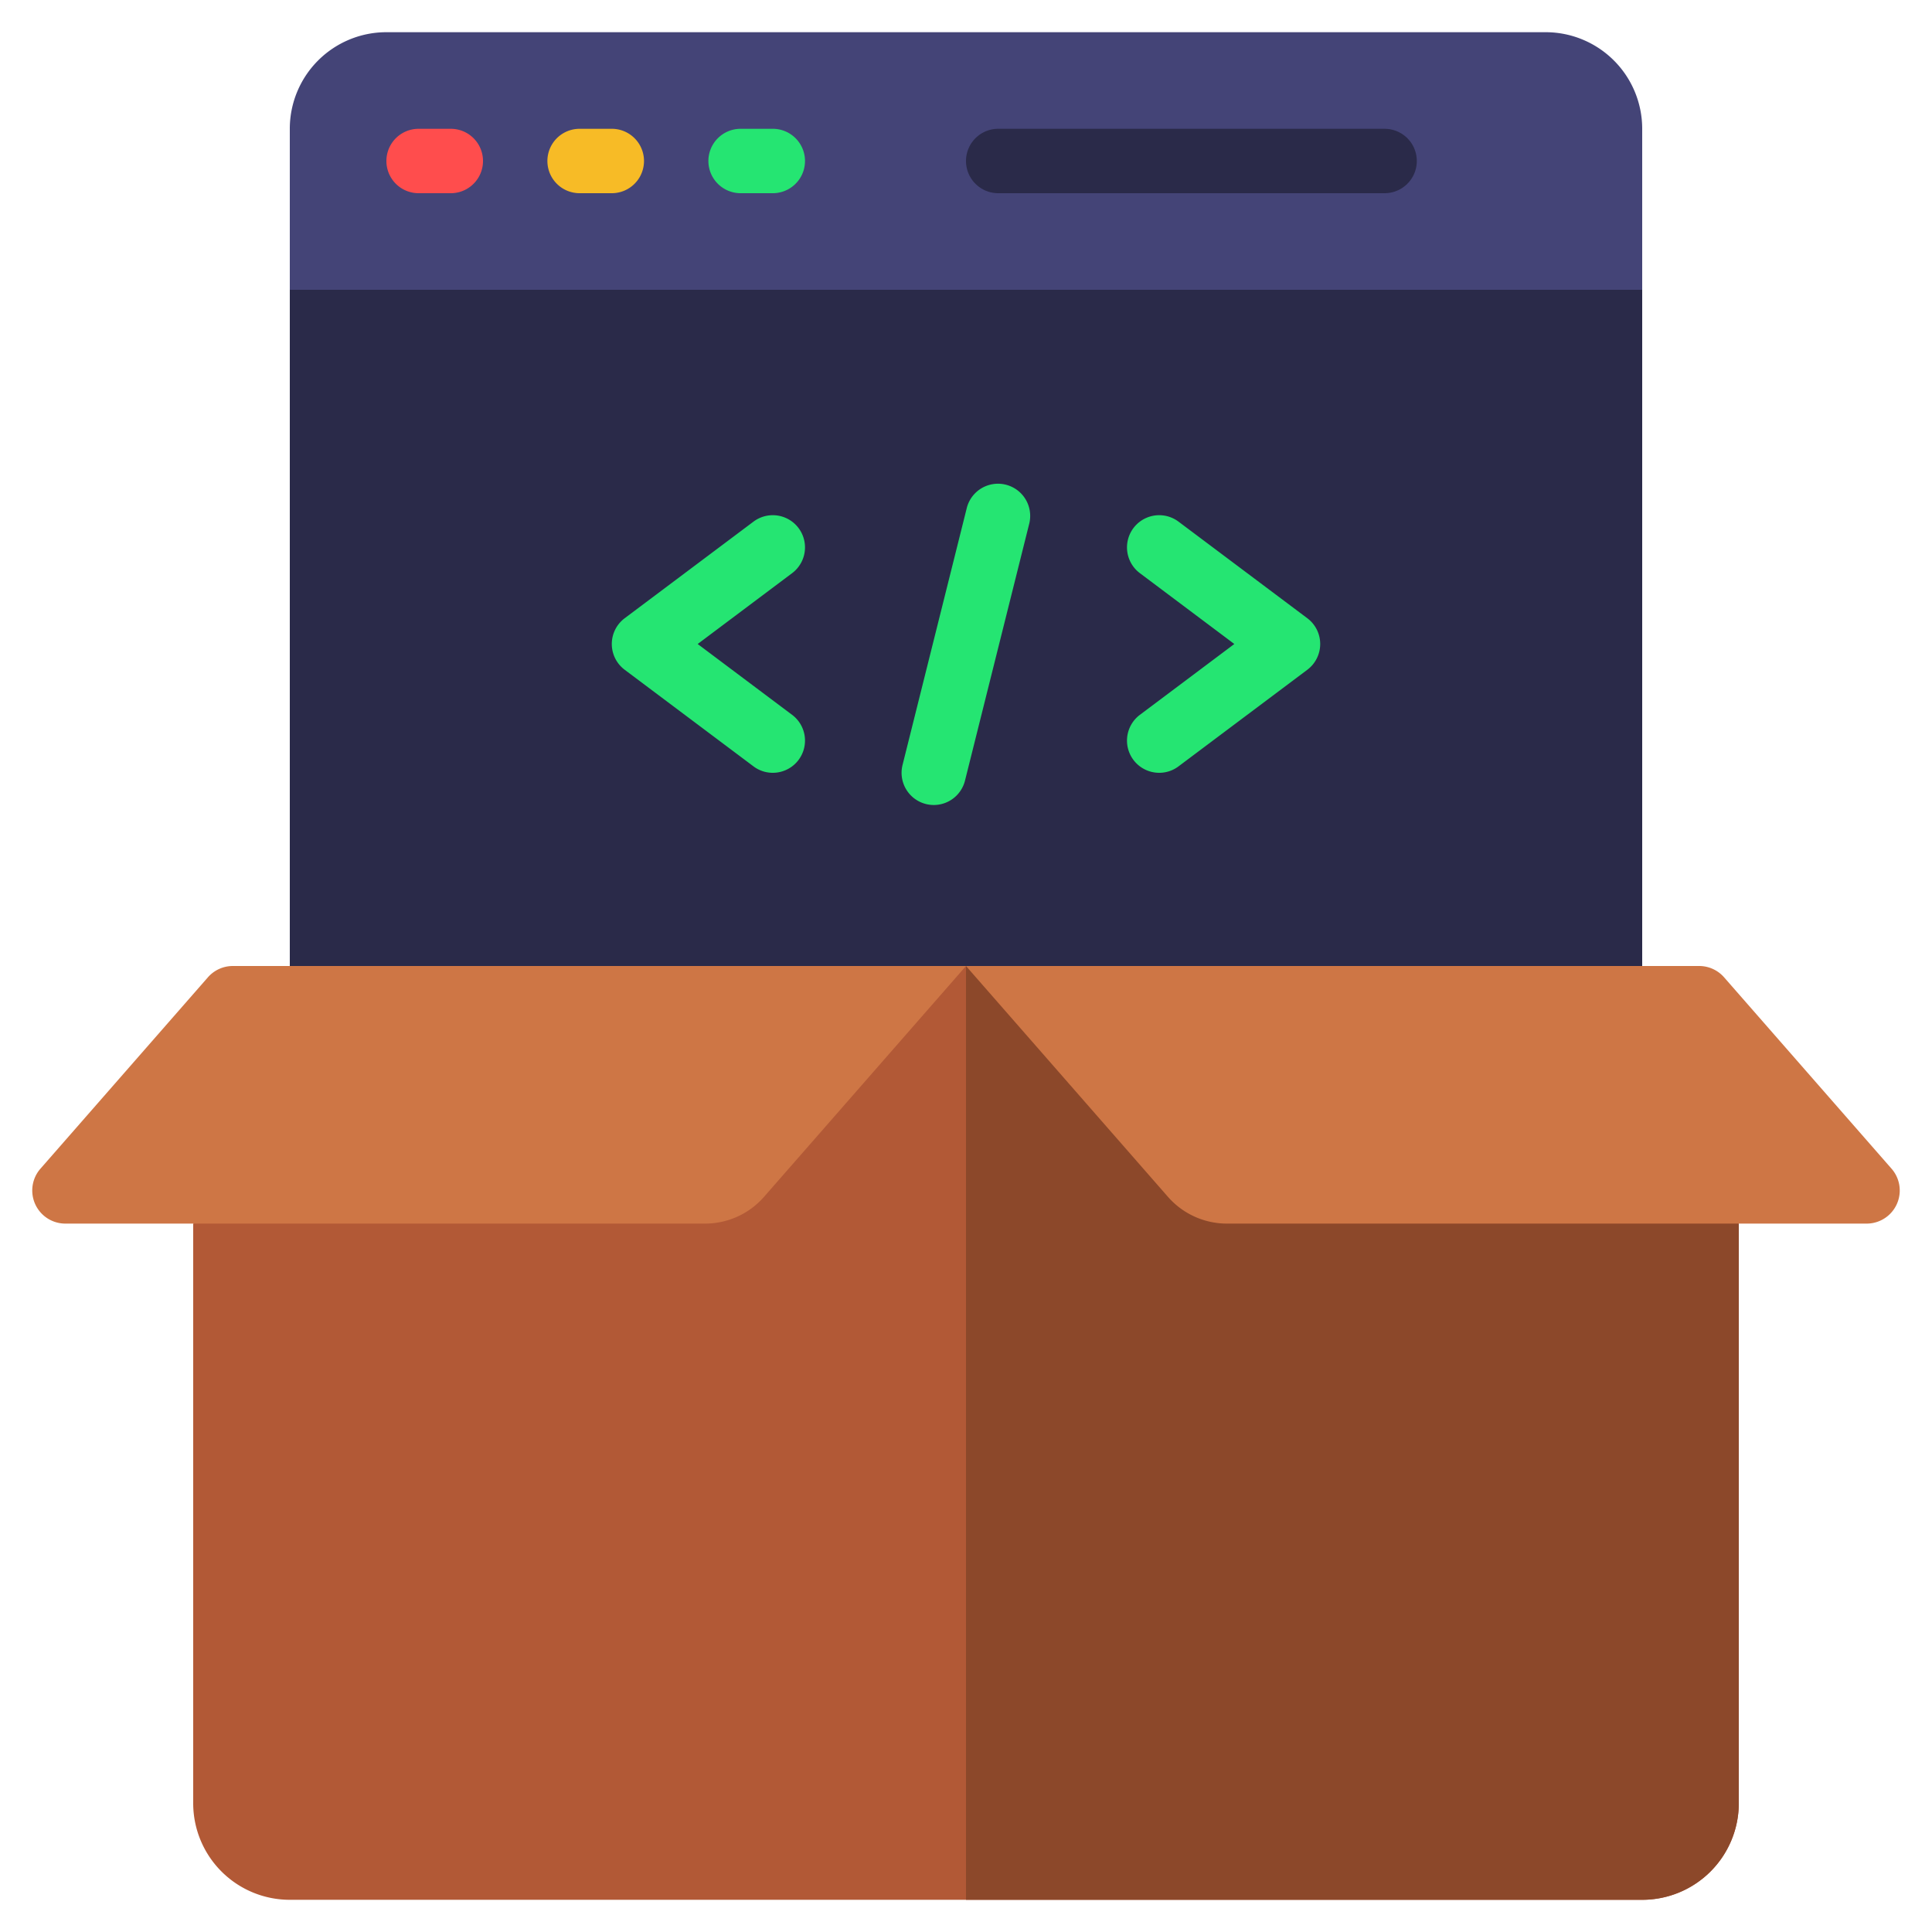<svg id="Icons" height="512" viewBox="0 0 60 60" width="512" xmlns="http://www.w3.org/2000/svg"><path d="m51 9v22h-42v-22l1-1h40z" fill="#2a2a49"/><path d="m51 4v5h-42v-5a3 3 0 0 1 3-3h36a3 3 0 0 1 3 3z" fill="#447"/><path d="m34 30h-8l-20 8v18a3 3 0 0 0 3 3h42a3 3 0 0 0 3-3v-18z" fill="#b25936"/><path d="m54 38v18a3 3 0 0 1 -3 3h-21v-29h4z" fill="#8c482a"/><path d="m21.9 38h-19.869a1.028 1.028 0 0 1 -.774-1.706l5.2-5.943a1.029 1.029 0 0 1 .773-.351h22.77l-6.273 7.17a2.434 2.434 0 0 1 -1.827.83z" fill="#ce7645"/><path d="m38.1 38h19.869a1.028 1.028 0 0 0 .774-1.706l-5.2-5.943a1.029 1.029 0 0 0 -.773-.351h-22.77l6.273 7.17a2.434 2.434 0 0 0 1.827.83z" fill="#ce7645"/><path d="m14 6h-1a1 1 0 0 1 0-2h1a1 1 0 0 1 0 2z" fill="#ff4d4d"/><path d="m19 6h-1a1 1 0 0 1 0-2h1a1 1 0 0 1 0 2z" fill="#f7bb26"/><path d="m24 6h-1a1 1 0 0 1 0-2h1a1 1 0 0 1 0 2z" fill="#25e572"/><path d="m43 6h-12a1 1 0 0 1 0-2h12a1 1 0 0 1 0 2z" fill="#2a2a49"/><g fill="#25e572"><path d="m24 24a.994.994 0 0 1 -.6-.2l-4-3a1 1 0 0 1 0-1.6l4-3a1 1 0 1 1 1.2 1.6l-2.933 2.2 2.933 2.2a1 1 0 0 1 -.6 1.8z"/><path d="m36 24a1 1 0 0 1 -.6-1.8l2.933-2.2-2.933-2.2a1 1 0 1 1 1.2-1.6l4 3a1 1 0 0 1 0 1.6l-4 3a.994.994 0 0 1 -.6.2z"/><path d="m29 25a1.017 1.017 0 0 1 -.243-.03 1 1 0 0 1 -.728-1.212l2-8a1 1 0 0 1 1.94.484l-2 8a1 1 0 0 1 -.969.758z"/></g></svg>